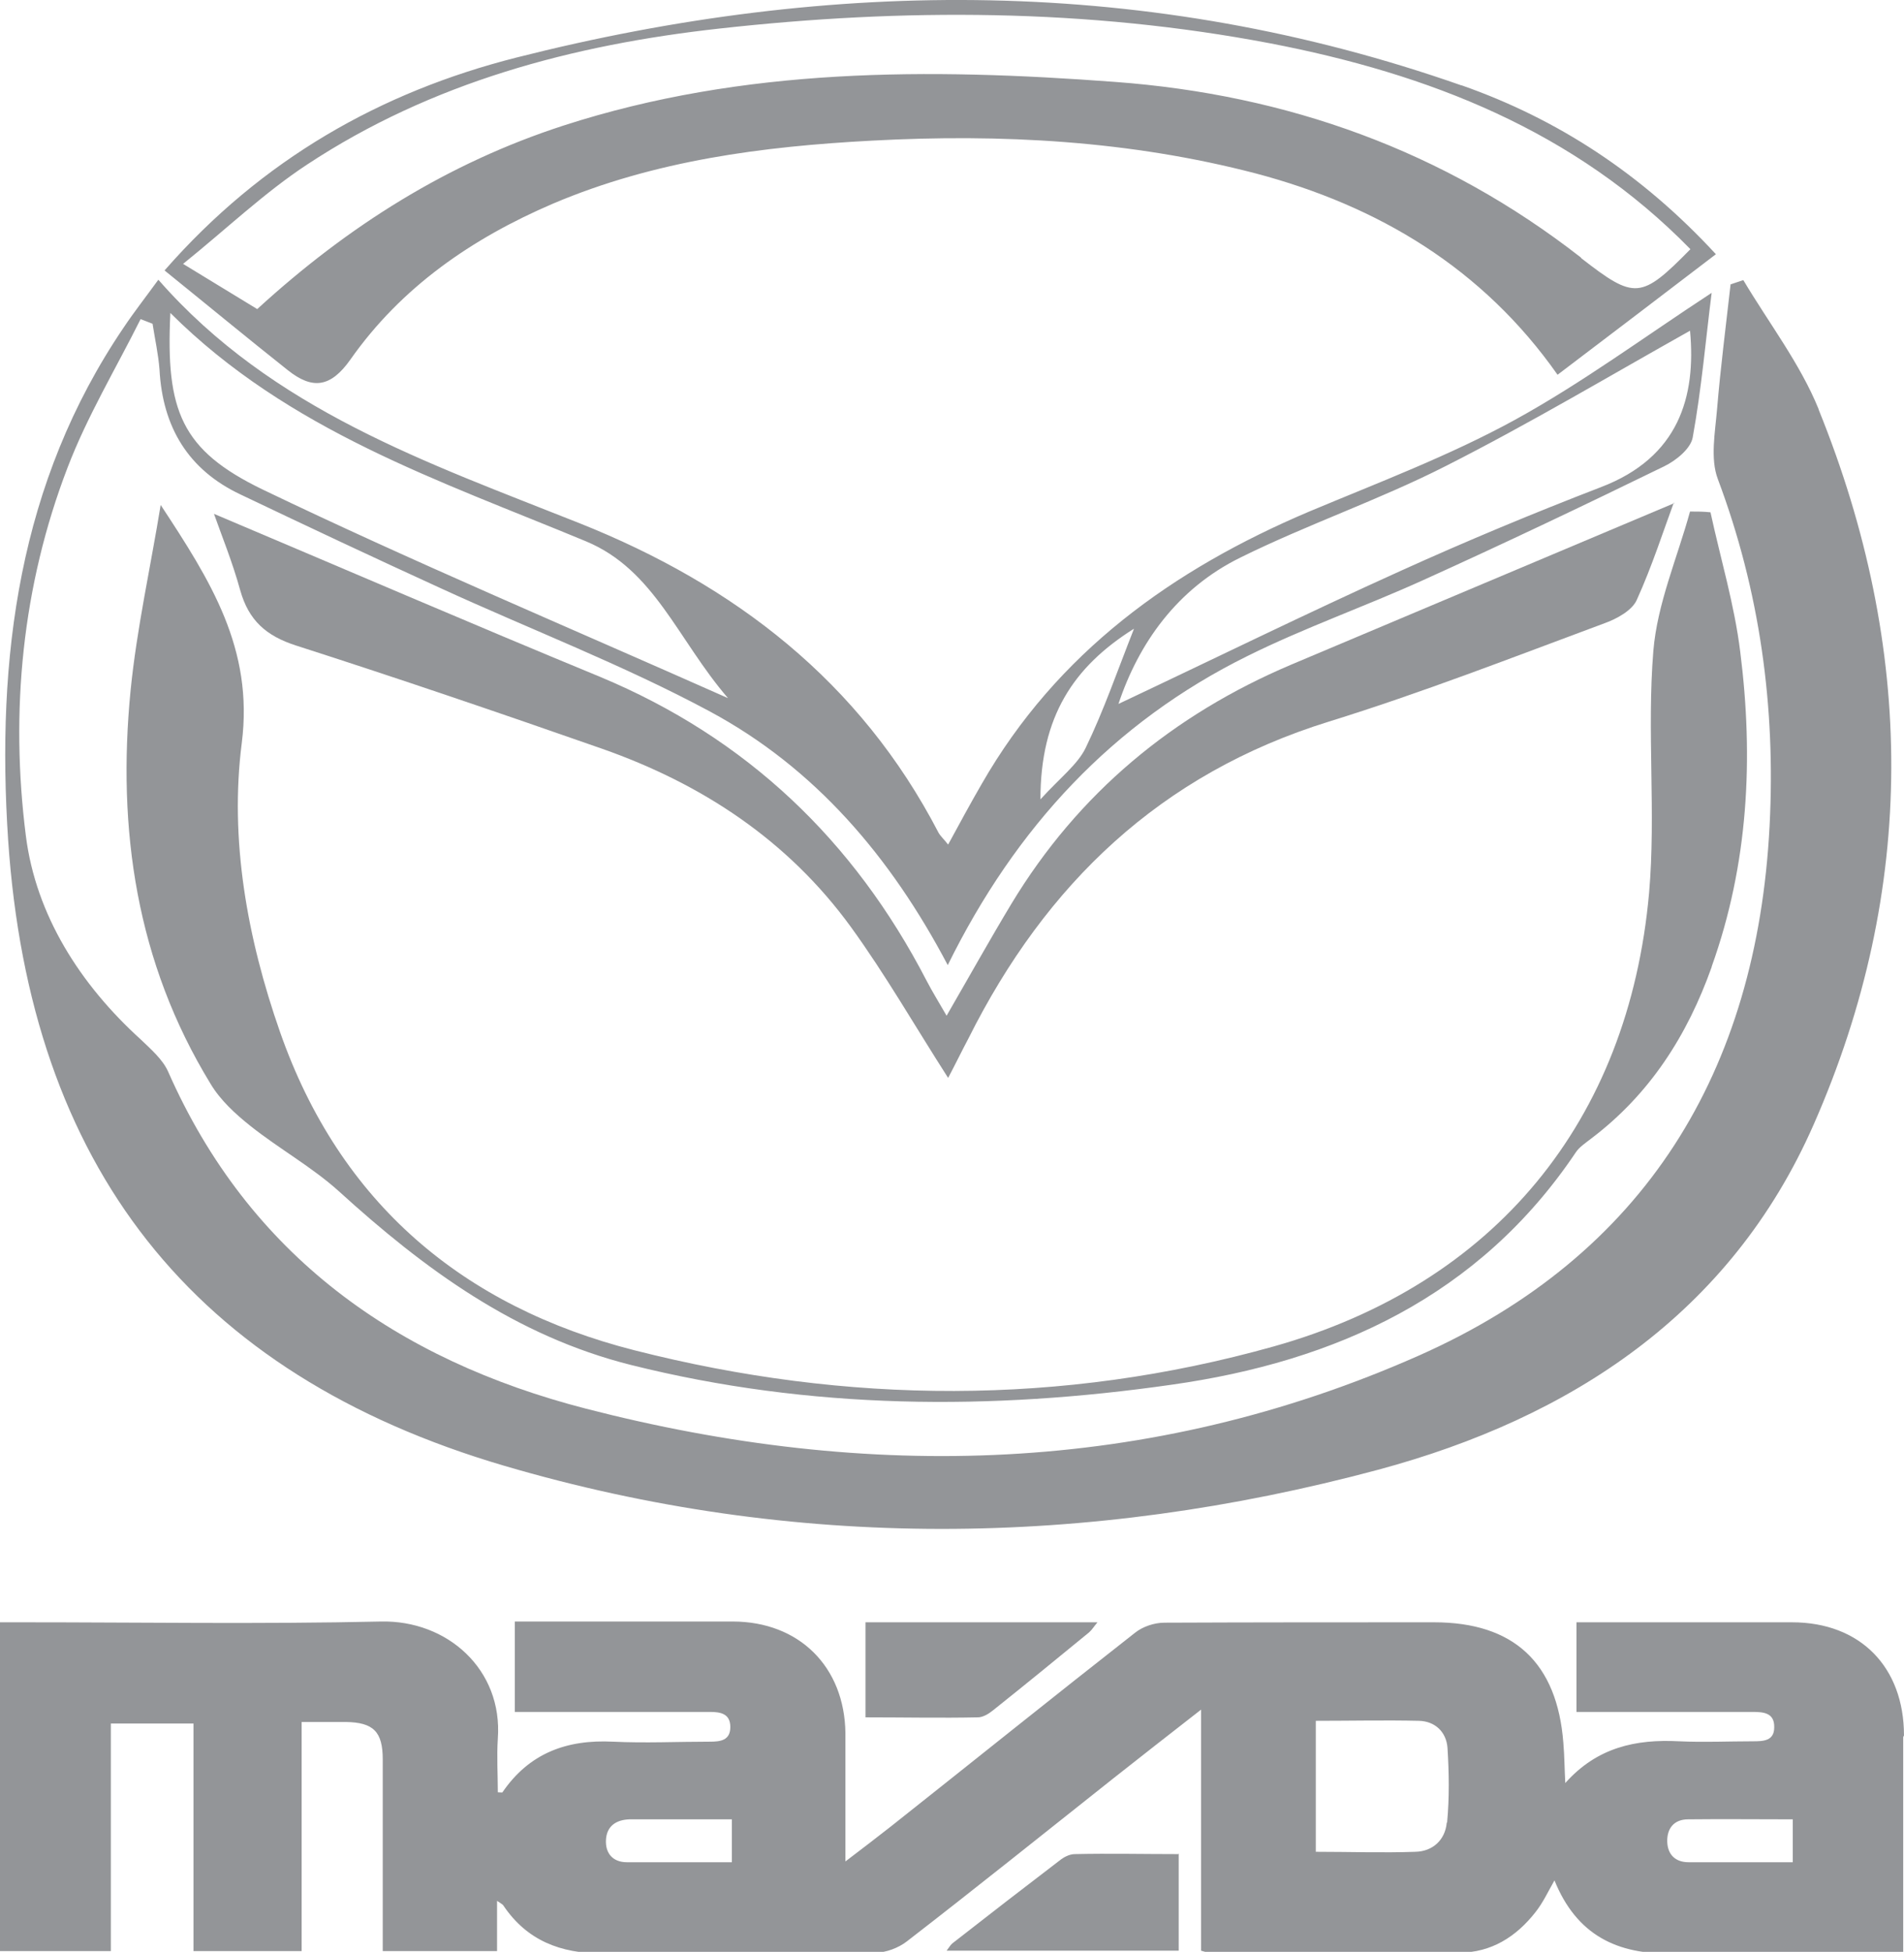 <?xml version="1.0" encoding="UTF-8"?><svg id="uuid-03116ec8-3817-43d5-8bb3-3de922f5cf29" xmlns="http://www.w3.org/2000/svg" width="17.39mm" height="17.82mm" viewBox="0 0 49.3 50.52"><defs><style>.uuid-df91f451-a518-4d20-b919-489141a04ead{fill:#939598;stroke-width:0px;}</style></defs><g id="uuid-9b3113af-d6ab-400c-9217-c35154aedada"><path class="uuid-df91f451-a518-4d20-b919-489141a04ead" d="M49.3,44.92c0-1.77-1.13-2.93-2.9-2.93-1.69,0-3.38,0-5.08,0h-.5v2.32h.59c1.32,0,2.65,0,3.97,0,.28,0,.57.02.56.4,0,.35-.28.36-.55.36-.64,0-1.27.03-1.91,0-1.13-.06-2.13.16-2.95,1.08-.02-.35-.02-.69-.05-1.04-.16-2.07-1.28-3.12-3.35-3.12-2.33,0-4.66,0-6.98.01-.26,0-.56.1-.76.26-2.12,1.66-4.22,3.35-6.33,5.02-.36.28-.72.56-1.17.9,0-1.19,0-2.26,0-3.32-.02-1.72-1.2-2.89-2.92-2.89-1.69,0-3.38,0-5.08,0h-.56v2.34h.58c1.49,0,2.98,0,4.47,0,.27,0,.53.04.53.39s-.26.38-.53.38c-.84,0-1.68.04-2.51,0-1.2-.06-2.17.3-2.86,1.31,0,.01-.06,0-.12,0,0-.46-.03-.93,0-1.39.13-1.79-1.31-3.07-3.03-3.03-3.1.07-6.2.02-9.3.02h-.57v8.51h2.88v-5.89h2.14v5.89h2.8v-5.93c.42,0,.78,0,1.14,0,.72.01.96.25.96.97,0,1.46,0,2.91,0,4.37v.59h2.96v-1.3c.1.07.15.09.17.13.61.9,1.48,1.23,2.54,1.23,2.36-.02,4.72,0,7.09-.02.27,0,.59-.12.81-.29,1.8-1.39,3.58-2.82,5.36-4.23.72-.57,1.44-1.13,2.26-1.77v6.24c.11.03.16.05.21.05,2.16,0,4.32.02,6.48,0,.82,0,1.47-.41,1.97-1.05.19-.24.32-.52.49-.82.57,1.41,1.62,1.93,3.07,1.89,1.79-.05,3.58-.01,5.38-.01h.58v-.67c0-1.64,0-3.28,0-4.92ZM18.95,48.2c-.92,0-1.82,0-2.72,0-.36,0-.56-.23-.54-.58.02-.36.27-.52.61-.53.87,0,1.74,0,2.65,0v1.11ZM37.46,47.18c-.04.44-.36.74-.81.75-.85.03-1.7,0-2.58,0v-3.39c.91,0,1.79-.02,2.67,0,.42.01.71.29.74.7.04.64.05,1.29-.01,1.93ZM46.43,48.2c-.41,0-.8,0-1.2,0-.5,0-1,0-1.51,0-.34,0-.54-.2-.55-.53-.01-.35.18-.58.54-.58.88-.01,1.76,0,2.71,0v1.12Z"/><path class="uuid-df91f451-a518-4d20-b919-489141a04ead" d="M28.41,42c-.08.09-.13.18-.21.25-.83.68-1.66,1.36-2.49,2.02-.11.09-.26.18-.39.18-.95.02-1.9,0-2.91,0v-2.46h6Z"/><path class="uuid-df91f451-a518-4d20-b919-489141a04ead" d="M30.52,47.97v2.52h-6.01c.07-.09.1-.15.15-.19.92-.72,1.84-1.43,2.77-2.14.11-.09.26-.17.4-.17.88-.02,1.77,0,2.68,0Z"/><path class="uuid-df91f451-a518-4d20-b919-489141a04ead" d="M47.09,10.59c-.48-1.18-1.29-2.23-1.95-3.34-.11.04-.22.07-.33.11-.12,1.07-.26,2.15-.35,3.23-.05.6-.18,1.28.02,1.81,1.09,2.9,1.5,5.9,1.34,8.98-.33,6.35-3.22,11.11-9.09,13.71-6.98,3.09-14.24,3.26-21.56,1.37-4.89-1.26-8.72-3.96-10.82-8.73-.14-.31-.44-.57-.7-.82-1.58-1.43-2.72-3.23-2.98-5.27-.41-3.22-.1-6.47,1.08-9.54.51-1.33,1.25-2.56,1.89-3.84.1.04.21.08.31.12.06.39.15.79.18,1.19.08,1.48.74,2.59,2.1,3.23,1.72.82,3.44,1.63,5.17,2.42,2.33,1.07,4.74,1.99,6.99,3.2,2.71,1.46,4.67,3.75,6.15,6.56,1.76-3.57,4.28-6.28,7.76-8,1.47-.73,3.04-1.28,4.54-1.96,2.1-.95,4.18-1.94,6.25-2.95.31-.15.69-.46.74-.75.23-1.27.34-2.56.49-3.74-1.73,1.13-3.35,2.33-5.1,3.29-1.7.93-3.53,1.62-5.32,2.37-3.54,1.5-6.53,3.65-8.48,7.05-.29.5-.56,1-.87,1.57-.11-.14-.2-.22-.25-.31-2.03-3.91-5.28-6.41-9.3-8.01-3.92-1.56-7.95-2.93-10.9-6.3-.35.48-.64.85-.9,1.24C.48,12.49-.1,17.03.21,21.74c.57,8.43,4.75,13.82,12.85,16.2,7.49,2.2,15.1,2.12,22.63.1,4.98-1.34,9.12-4.04,11.27-8.93,2.69-6.11,2.63-12.34.13-18.51ZM32.12,14.43c1.74-.86,3.59-1.49,5.32-2.37,2.17-1.1,4.27-2.35,6.32-3.5.16,1.71-.29,3.28-2.31,4.05-1.74.67-3.47,1.39-5.17,2.16-2.46,1.11-4.88,2.3-7.32,3.45.52-1.56,1.51-2.98,3.16-3.79ZM29.36,16.28c-.43,1.09-.78,2.11-1.25,3.08-.21.43-.65.76-1.17,1.33,0-2.15.86-3.43,2.41-4.41ZM4.41,8.1c3.06,3.05,6.98,4.34,10.76,5.91,1.78.74,2.37,2.54,3.68,4.06-4.21-1.87-8.18-3.54-12.05-5.4-2.11-1.02-2.51-2.04-2.39-4.56Z"/><path class="uuid-df91f451-a518-4d20-b919-489141a04ead" d="M37.84,2.21C29.77-.62,21.58-.59,13.37,1.49c-3.51.89-6.59,2.63-9.11,5.51,1.09.88,2.13,1.74,3.19,2.58.64.51,1.11.45,1.62-.27,1.32-1.88,3.15-3.14,5.25-4.04,2.64-1.12,5.43-1.48,8.26-1.63,3.35-.18,6.68,0,9.94.85,3.17.84,5.87,2.45,7.81,5.21,1.41-1.07,2.74-2.08,4.1-3.12-1.92-2.08-4.1-3.5-6.58-4.37ZM40.94,6.67c-3.55-2.77-7.61-4.22-12.07-4.55-4.82-.36-9.61-.38-14.28,1.13-2.99.97-5.57,2.59-7.93,4.75-.62-.38-1.15-.7-1.92-1.17,1.13-.91,2.1-1.84,3.21-2.57,3.23-2.13,6.88-3.1,10.67-3.52,4.76-.53,9.53-.52,14.26.38,4.11.79,7.89,2.26,10.89,5.33-1.28,1.3-1.44,1.31-2.83.23Z"/><path class="uuid-df91f451-a518-4d20-b919-489141a04ead" d="M44.32,25.03c-.63,1.77-1.6,3.29-3.12,4.44-.14.11-.31.22-.4.36-2.5,3.72-6.21,5.41-10.46,6.01-4.68.67-9.36.65-14-.51-2.99-.75-5.35-2.48-7.57-4.5-.7-.63-1.55-1.1-2.29-1.69-.39-.31-.78-.67-1.03-1.09-1.92-3.14-2.42-6.58-2.07-10.17.16-1.61.52-3.21.78-4.81,1.29,1.96,2.41,3.72,2.1,6.16-.32,2.5.14,5.05.99,7.48,1.55,4.43,4.74,7.11,9.18,8.24,5.5,1.4,11.06,1.44,16.55-.1,5.72-1.61,9.19-5.82,9.72-11.74.18-2.07-.06-4.18.11-6.26.1-1.22.62-2.41.95-3.61.18,0,.35,0,.53.02.26,1.2.62,2.39.77,3.61.35,2.76.21,5.5-.74,8.15Z"/><path class="uuid-df91f451-a518-4d20-b919-489141a04ead" d="M43.34,13.01c-.26.7-.56,1.64-.96,2.52-.12.27-.52.49-.83.6-2.37.88-4.73,1.8-7.15,2.55-4.35,1.35-7.32,4.2-9.32,8.19-.18.34-.35.69-.53,1.03-.86-1.34-1.62-2.67-2.52-3.91-1.63-2.24-3.85-3.7-6.44-4.61-2.63-.92-5.27-1.82-7.92-2.67-.78-.25-1.23-.65-1.45-1.43-.2-.73-.49-1.44-.68-1.98,3.29,1.39,6.63,2.83,10,4.22,3.79,1.58,6.57,4.23,8.45,7.86.15.29.32.56.52.91.59-1.02,1.12-1.97,1.68-2.9,1.73-2.86,4.18-4.89,7.25-6.19,3.33-1.4,6.66-2.81,9.92-4.18Z"/></g></svg>